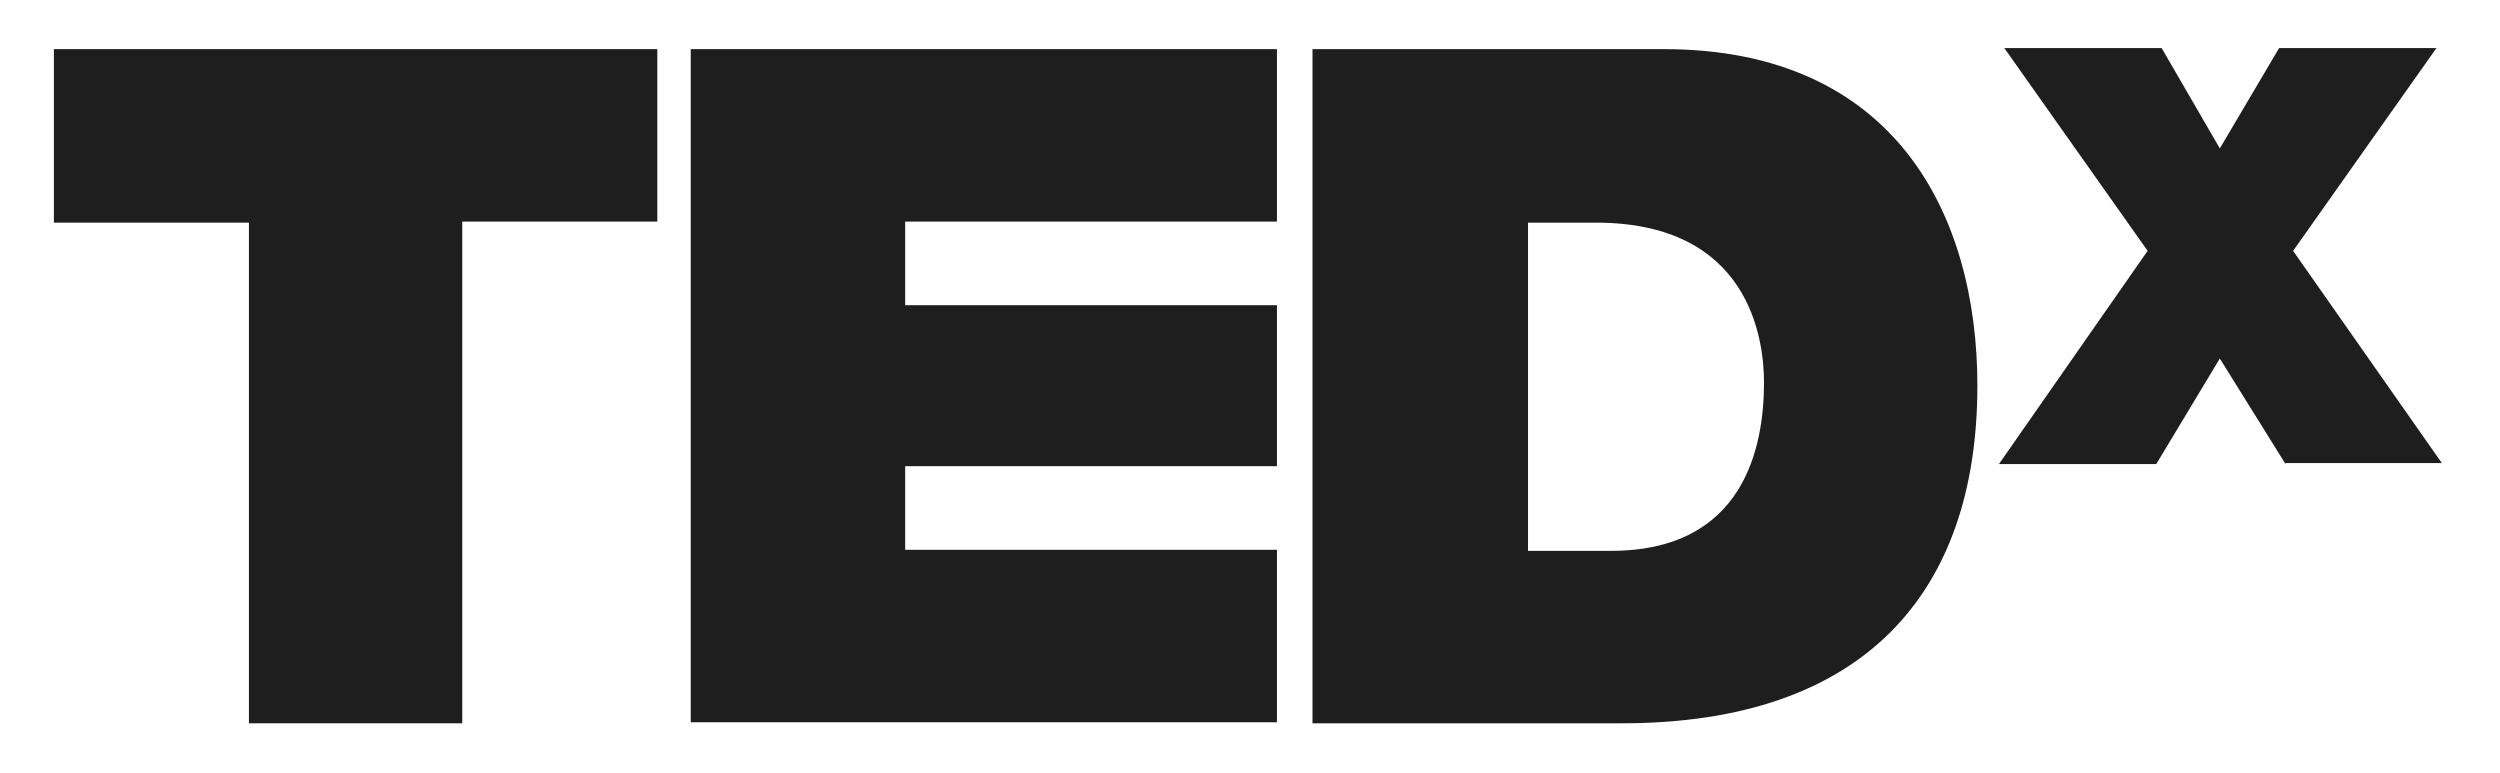 <svg xmlns="http://www.w3.org/2000/svg" width="181" height="56" viewBox="0 0 181 56" fill="none"><path d="M18.022 16.119H3.901V3.557H47.59V16.043H33.469V52.367H18.022V16.119Z" fill="#1E1E1E"></path><path d="M50.009 3.557H92.45V16.043H65.534V22.097H92.45V33.751H65.534V39.805H92.45V52.292H50.009V3.557Z" fill="#1E1E1E"></path><path d="M110.551 39.881H116.636C126.31 39.881 127.714 32.313 127.714 27.697C127.714 24.595 126.7 16.119 115.544 16.119H110.629V39.881H110.551ZM95.025 3.557H120.459C137.232 3.557 143.162 15.589 143.162 27.924C143.162 42.908 134.97 52.367 117.416 52.367H95.025V3.557Z" fill="#1E1E1E"></path><path d="M165.475 33.6L160.715 25.957L156.112 33.6H144.722L155.488 18.162L145.112 3.481H156.503L160.715 10.746L165.006 3.481H176.397L166.021 18.162L176.787 33.524H165.475V33.6Z" fill="#1E1E1E"></path></svg>